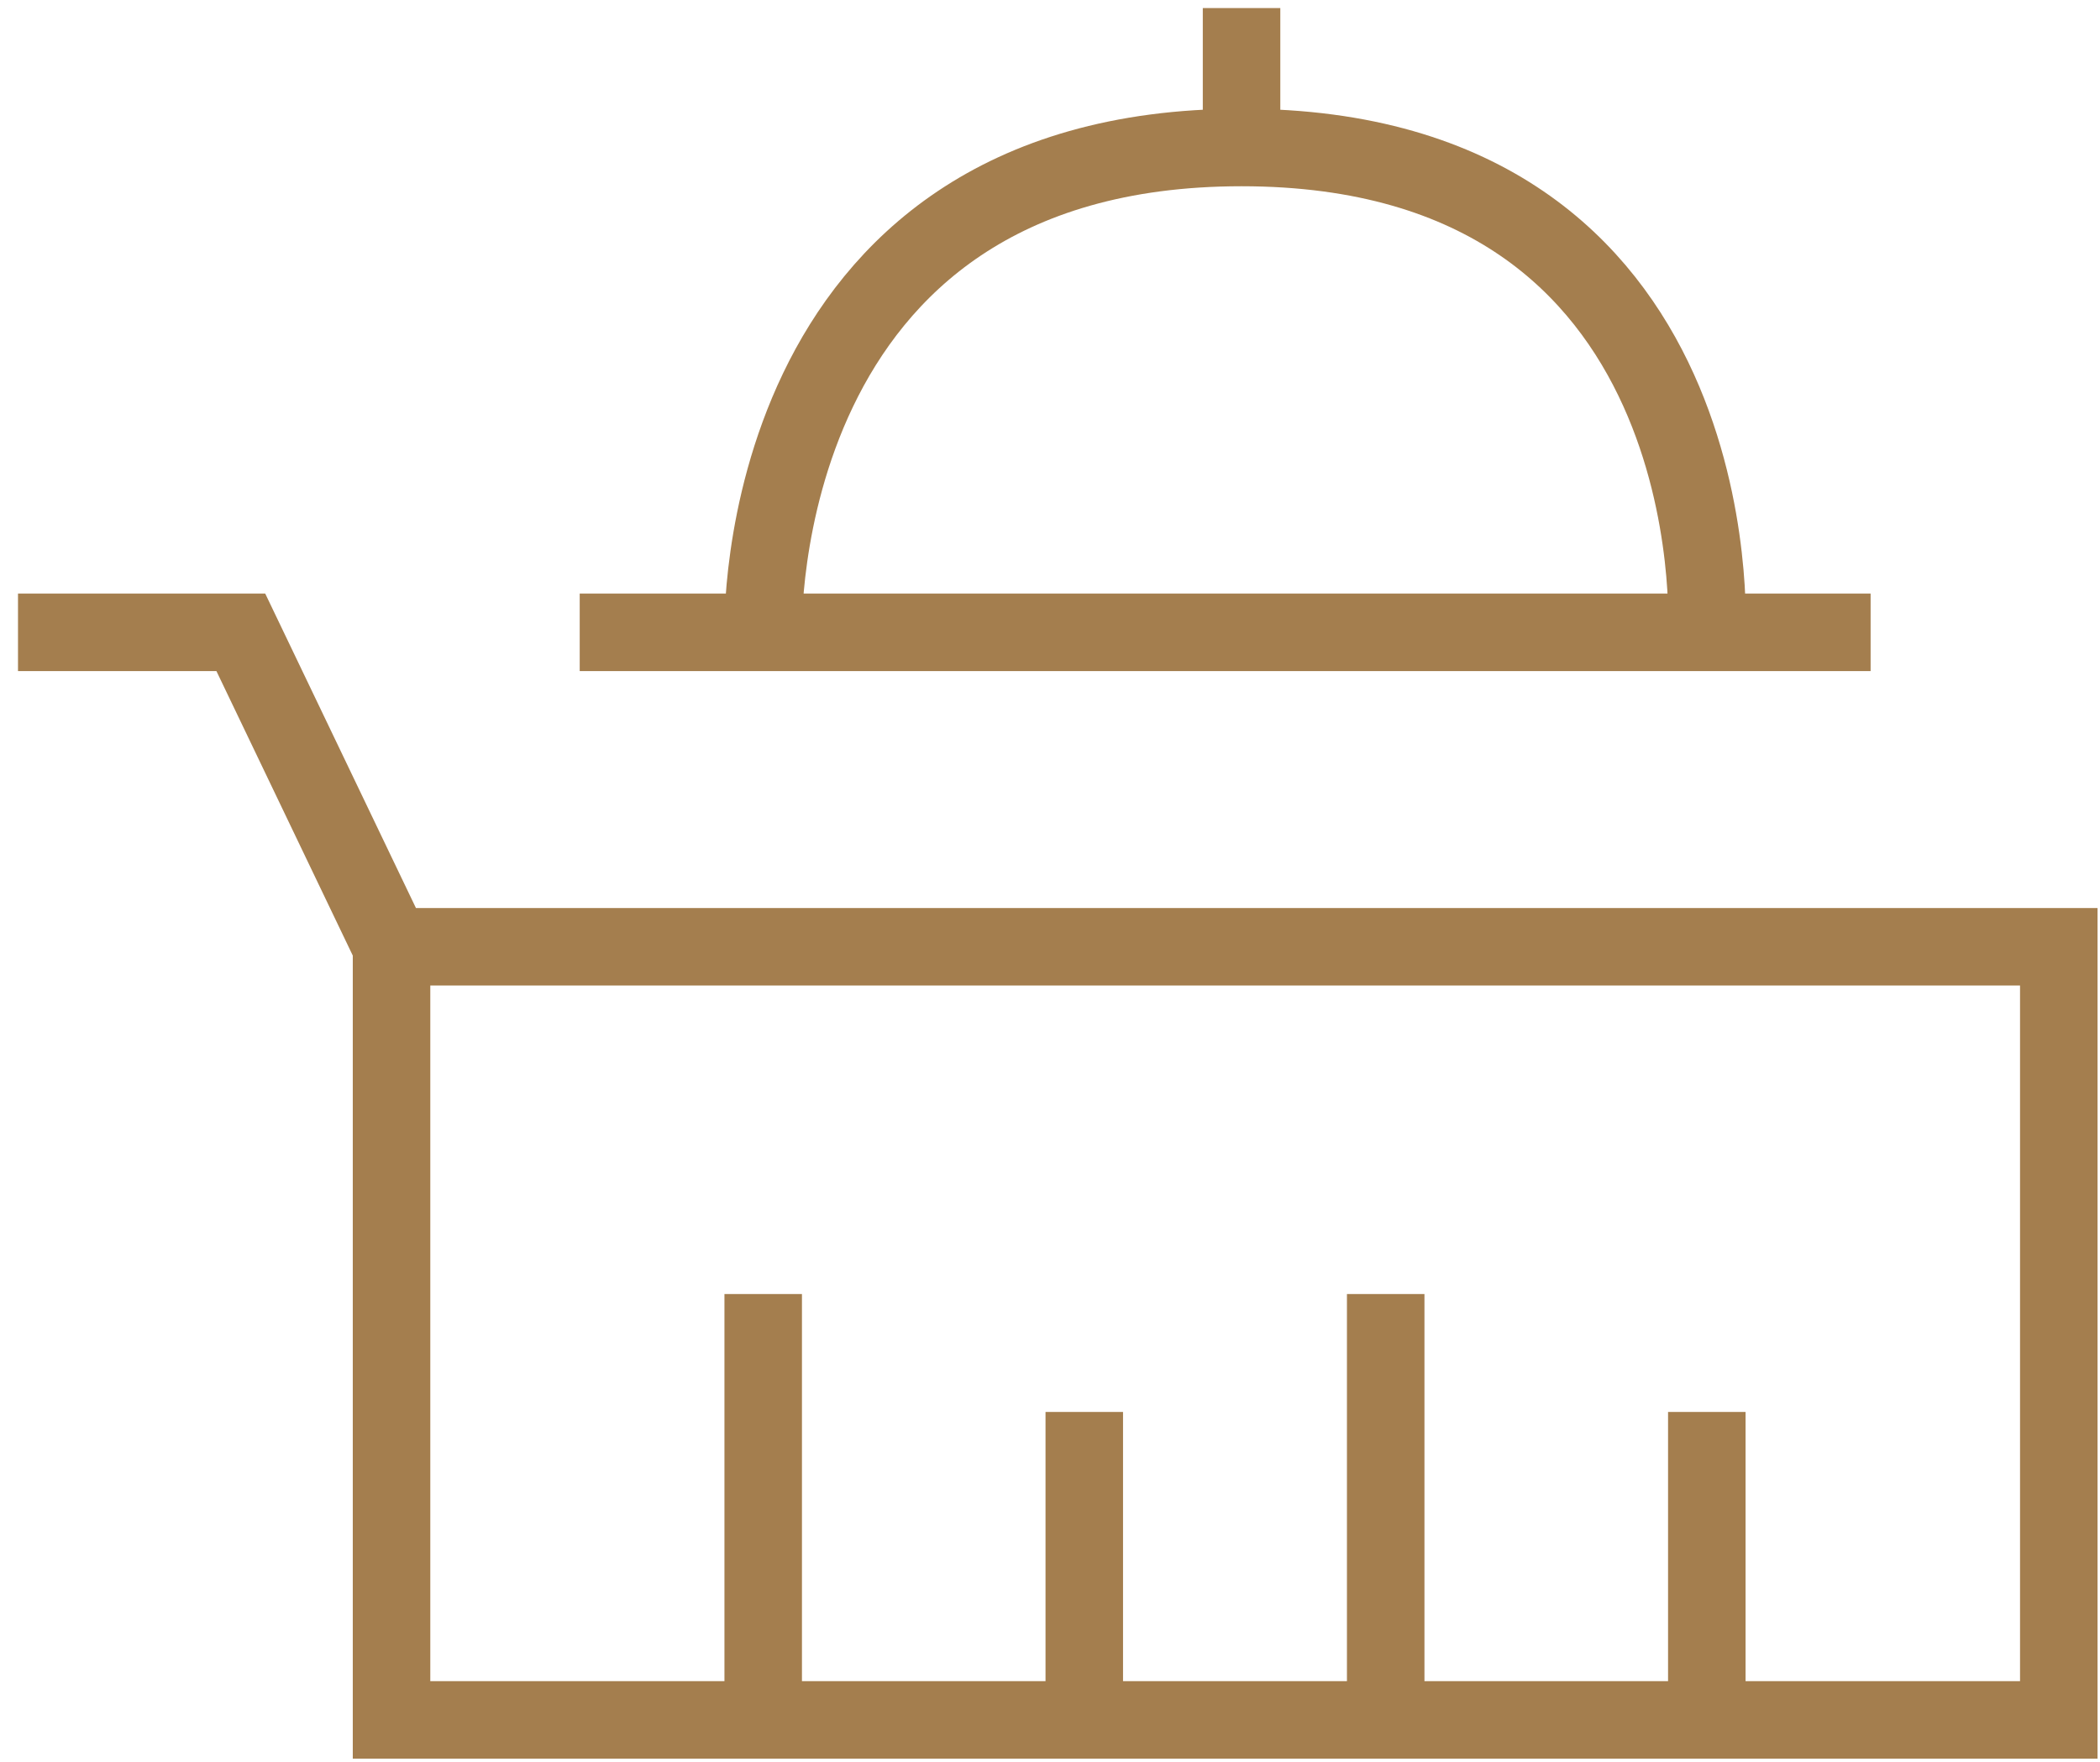 <svg width="56" height="47" viewBox="0 0 56 47" fill="none" xmlns="http://www.w3.org/2000/svg">
<path d="M0.48 16.865H6.422L10.441 25.252M10.441 25.252H54.901V45.872H45.515M10.441 25.252V45.872H20.352M45.515 45.872V37.659M45.515 45.872H36.952M36.952 45.872V34.514M36.952 45.872H28.914M28.914 45.872V37.659M28.914 45.872H20.352M20.352 45.872V34.514M15.459 16.865H20.352M49.883 16.865H45.515M45.515 16.865C45.515 16.865 46.214 3.934 33.108 3.934M45.515 16.865H20.352M33.108 3.934C20.002 3.934 20.352 16.865 20.352 16.865M33.108 3.934V0.215" stroke="#A47E4E" stroke-width="2.067"/>
</svg>
